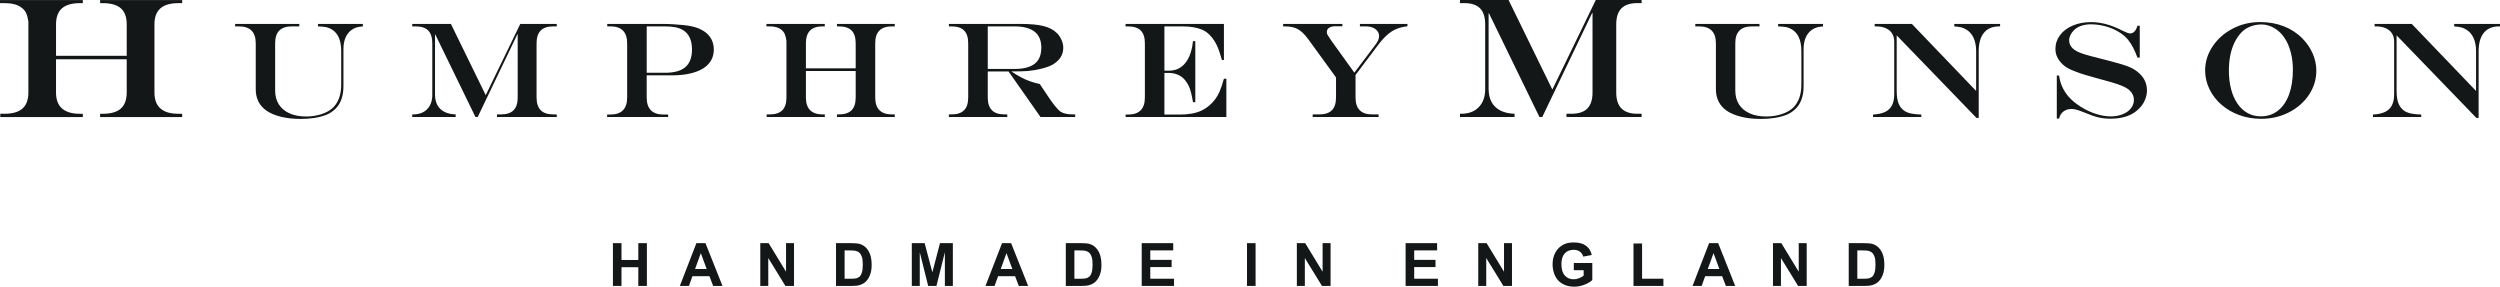 <svg width="375" height="43" viewBox="0 0 375 43" fill="none" xmlns="http://www.w3.org/2000/svg">
<g clip-path="url(#clip0_2960_2212)">
<path d="M35.275 3.588H44.897V3.957H43.794C42.947 3.957 42.314 4.166 41.896 4.582C41.479 4.999 41.272 5.637 41.272 6.496V13.584C41.272 14.389 41.457 15.083 41.828 15.663C42.199 16.242 42.732 16.689 43.427 17.003C44.122 17.315 44.949 17.473 45.91 17.473C46.751 17.473 47.536 17.351 48.264 17.107C48.992 16.863 49.571 16.529 50.001 16.103C50.789 15.289 51.182 14.15 51.182 12.684V7.687C51.182 6.087 50.719 5.001 49.792 4.429C49.526 4.262 49.249 4.146 48.959 4.079C48.668 4.012 48.246 3.973 47.698 3.959V3.59H54.43V3.959C54.012 3.993 53.682 4.05 53.436 4.128C53.192 4.209 52.941 4.342 52.681 4.529C52.304 4.816 52.015 5.197 51.816 5.673C51.617 6.148 51.517 6.71 51.517 7.357V12.924C51.517 14.403 51.117 15.535 50.315 16.323C49.872 16.749 49.398 17.056 48.896 17.243C47.836 17.643 46.575 17.842 45.113 17.842C44.034 17.842 43.054 17.736 42.174 17.522C41.293 17.309 40.565 17.005 39.989 16.612C38.904 15.859 38.361 14.778 38.361 13.374V6.496C38.361 4.804 37.52 3.957 35.84 3.957H35.273V3.588H35.275Z" fill="#131718"/>
<path d="M61.836 3.588H67.635L72.859 14.274L78.041 3.588H83.512V3.957H83.007C82.152 3.957 81.519 4.166 81.106 4.582C80.692 4.999 80.485 5.637 80.485 6.496V14.623C80.485 15.476 80.694 16.113 81.109 16.533C81.527 16.954 82.158 17.162 83.007 17.162H83.512V17.551H74.545V17.162H75.14C75.987 17.162 76.618 16.954 77.032 16.537C77.446 16.121 77.653 15.482 77.653 14.623V5.126H77.614L71.656 17.551H71.319L65.291 5.166H65.252V14.171C65.252 14.798 65.371 15.329 65.609 15.765C65.847 16.201 66.198 16.537 66.661 16.775C67.124 17.011 67.688 17.14 68.35 17.16V17.549H61.836V17.16H61.974C62.868 17.16 63.569 16.897 64.079 16.37C64.588 15.844 64.844 15.13 64.844 14.23V6.494C64.844 5.628 64.639 4.989 64.229 4.574C63.819 4.162 63.183 3.955 62.322 3.955H61.836V3.586V3.588Z" fill="#131718"/>
<path d="M91.088 3.588H99.368C99.858 3.588 100.395 3.604 100.976 3.637C101.558 3.67 102.081 3.712 102.546 3.763C103.008 3.812 103.393 3.871 103.697 3.938C104.791 4.172 105.626 4.59 106.204 5.191C106.782 5.793 107.072 6.543 107.072 7.435C107.072 8.048 106.934 8.595 106.655 9.074C106.377 9.554 105.968 9.958 105.429 10.289C104.89 10.619 104.228 10.87 103.448 11.043C102.667 11.216 101.786 11.303 100.807 11.303H97.004V14.621C97.004 16.327 97.846 17.18 99.526 17.18H100.221V17.549H91.066V17.18H91.552C93.233 17.18 94.074 16.327 94.074 14.621V6.494C94.074 4.802 93.233 3.955 91.552 3.955H91.086V3.586L91.088 3.588ZM97.006 3.957V10.913H99.776C101.146 10.913 102.159 10.629 102.815 10.059C103.471 9.489 103.799 8.608 103.799 7.414C103.799 6.021 103.346 5.052 102.438 4.506C102.114 4.313 101.734 4.172 101.297 4.085C100.859 3.999 100.317 3.955 99.669 3.955H97.008L97.006 3.957Z" fill="#131718"/>
<path d="M114.998 17.162H115.445C116.3 17.162 116.932 16.954 117.346 16.537C117.76 16.121 117.967 15.482 117.967 14.623V6.136C117.906 5.71 117.824 5.372 117.719 5.123C117.614 4.873 117.452 4.661 117.233 4.488C116.837 4.134 116.239 3.957 115.445 3.957H114.969V3.588H123.717V3.957H123.409C122.554 3.957 121.922 4.166 121.508 4.582C121.094 4.999 120.887 5.637 120.887 6.496V10.245H128.353V6.496C128.353 5.63 128.148 4.991 127.738 4.576C127.328 4.164 126.692 3.957 125.831 3.957H125.544V3.588H134.213V3.957H133.805C132.958 3.957 132.325 4.166 131.908 4.582C131.49 4.999 131.283 5.637 131.283 6.496V14.623C131.283 15.476 131.494 16.113 131.917 16.533C132.341 16.954 132.97 17.162 133.805 17.162H134.213V17.551H125.544V17.162H125.831C126.686 17.162 127.319 16.954 127.733 16.537C128.146 16.121 128.353 15.482 128.353 14.623V10.654H120.887V14.623C120.887 15.476 121.098 16.113 121.523 16.533C121.947 16.954 122.575 17.162 123.411 17.162H123.719V17.551H115.002V17.162H114.998Z" fill="#131718"/>
<path d="M151.28 10.715H148.162V14.623C148.162 15.476 148.371 16.113 148.787 16.533C149.205 16.954 149.837 17.162 150.684 17.162H151.09V17.551H142.332V17.162H142.709C143.564 17.162 144.196 16.954 144.61 16.537C145.024 16.121 145.231 15.482 145.231 14.623V6.496C145.231 5.63 145.026 4.991 144.616 4.576C144.206 4.164 143.57 3.957 142.709 3.957H142.332V3.588H153.085C154.541 3.588 155.693 3.694 156.54 3.908C157.387 4.122 158.059 4.482 158.557 4.987C158.842 5.274 159.068 5.614 159.236 6.007C159.406 6.4 159.49 6.791 159.49 7.176C159.49 8.229 158.947 9.076 157.862 9.715C157.458 9.935 156.909 10.131 156.214 10.304C155.519 10.477 154.826 10.593 154.139 10.654C153.616 10.693 152.818 10.713 151.746 10.713V10.752C152.275 11.098 152.755 11.385 153.187 11.613C153.616 11.839 154.052 12.031 154.487 12.187C154.922 12.342 155.42 12.485 155.976 12.611L156.304 13.11C156.523 13.431 156.685 13.67 156.79 13.829C156.895 13.989 157.018 14.173 157.157 14.38C157.528 14.946 157.881 15.437 158.215 15.853C158.549 16.27 158.826 16.561 159.045 16.728C159.474 17.015 160.091 17.158 160.891 17.158H161.278V17.547H156.074L151.278 10.711L151.28 10.715ZM148.162 10.345H152.115C153.048 10.345 153.815 10.232 154.415 10.002C155.014 9.772 155.461 9.422 155.756 8.952C156.05 8.483 156.197 7.877 156.197 7.139C156.197 5.02 154.856 3.959 152.176 3.959H148.164V10.345H148.162Z" fill="#131718"/>
<path d="M168.834 3.588H183.589V8.996H183.29C183.019 8.048 182.775 7.341 182.56 6.871C182.345 6.402 182.064 5.958 181.721 5.537C181.303 5.038 180.85 4.68 180.36 4.468C179.546 4.128 178.557 3.959 177.391 3.959H174.661V10.597H175.394C176.488 10.597 177.354 10.123 177.996 9.178C178.328 8.691 178.572 8.111 178.73 7.439C178.81 7.152 178.883 6.73 178.949 6.17H179.296V15.327H178.949C178.869 14.834 178.775 14.368 178.666 13.932C178.557 13.495 178.434 13.14 178.299 12.867C178.162 12.594 177.989 12.32 177.778 12.047C177.182 11.308 176.335 10.937 175.236 10.937H174.661V17.184H176.944C177.62 17.184 178.227 17.135 178.765 17.038C179.304 16.942 179.79 16.793 180.22 16.588C180.649 16.386 181.053 16.121 181.432 15.794C182.08 15.242 182.583 14.553 182.941 13.725C183.146 13.252 183.36 12.613 183.587 11.806H183.954V17.553H168.852L168.832 17.184H169.209C170.889 17.184 171.731 16.331 171.731 14.625V6.498C171.731 5.631 171.526 4.993 171.116 4.578C170.706 4.166 170.07 3.959 169.209 3.959H168.832V3.59L168.834 3.588Z" fill="#131718"/>
<path d="M192.469 3.588H201.356V3.938H200.323C199.913 3.938 199.593 4.014 199.365 4.168C199.137 4.321 199.021 4.537 199.021 4.818C199.021 4.957 199.055 5.089 199.121 5.213C199.187 5.337 199.383 5.635 199.707 6.107L203.152 10.896L206.24 6.807C206.657 6.274 206.866 5.816 206.866 5.437C206.866 4.997 206.685 4.641 206.32 4.368C205.955 4.095 205.482 3.959 204.901 3.959H203.987V3.59H211.116V3.94C210.645 3.993 210.222 4.081 209.845 4.205C209.468 4.329 209.121 4.488 208.803 4.684C208.484 4.881 208.155 5.146 207.815 5.478C207.473 5.812 207.145 6.186 206.827 6.598L203.331 11.245V14.623C203.331 15.476 203.54 16.113 203.958 16.533C204.376 16.954 205.008 17.162 205.855 17.162H206.788V17.551H196.907V17.162H197.881C198.736 17.162 199.369 16.954 199.783 16.537C200.196 16.121 200.403 15.482 200.403 14.623V11.615L196.254 5.907C195.725 5.174 195.203 4.665 194.694 4.382C194.185 4.099 193.525 3.957 192.719 3.957H192.471V3.588H192.469Z" fill="#131718"/>
<path d="M218.998 0H226.287L232.851 13.431L239.367 0H246.243V0.466H245.607C244.533 0.466 243.737 0.727 243.216 1.252C242.697 1.776 242.435 2.578 242.435 3.659V13.873C242.435 14.946 242.697 15.745 243.222 16.272C243.747 16.799 244.541 17.064 245.605 17.064H246.241V17.553H234.971V17.064H235.72C236.786 17.064 237.579 16.803 238.098 16.278C238.617 15.753 238.879 14.952 238.879 13.873V1.936H238.828L231.34 17.553H230.917L223.341 1.987H223.29V13.307C223.29 14.095 223.441 14.763 223.739 15.311C224.038 15.86 224.479 16.284 225.063 16.581C225.644 16.877 226.353 17.038 227.184 17.064V17.553H218.996V17.064H219.172C220.294 17.064 221.176 16.734 221.817 16.072C222.457 15.409 222.777 14.514 222.777 13.384V3.657C222.777 2.568 222.519 1.765 222.004 1.244C221.489 0.725 220.688 0.466 219.607 0.466H218.996V0H218.998Z" fill="#131718"/>
<path d="M254.301 3.588H263.922V3.957H262.819C261.972 3.957 261.339 4.166 260.922 4.582C260.504 4.999 260.295 5.637 260.295 6.496V13.584C260.295 14.389 260.481 15.083 260.851 15.663C261.222 16.242 261.755 16.689 262.45 17.003C263.145 17.315 263.973 17.473 264.933 17.473C265.774 17.473 266.559 17.351 267.287 17.107C268.015 16.863 268.595 16.529 269.024 16.103C269.813 15.289 270.205 14.15 270.205 12.684V7.687C270.205 6.087 269.743 5.001 268.815 4.429C268.55 4.262 268.273 4.146 267.982 4.079C267.691 4.012 267.27 3.973 266.721 3.959V3.59H273.453V3.959C273.036 3.993 272.706 4.05 272.46 4.128C272.214 4.207 271.964 4.342 271.704 4.529C271.328 4.816 271.039 5.197 270.84 5.673C270.641 6.148 270.541 6.71 270.541 7.357V12.924C270.541 14.403 270.141 15.535 269.339 16.323C268.895 16.749 268.421 17.056 267.919 17.243C266.86 17.643 265.599 17.842 264.137 17.842C263.057 17.842 262.077 17.736 261.197 17.522C260.317 17.309 259.589 17.005 259.013 16.612C257.927 15.859 257.385 14.778 257.385 13.374V6.496C257.385 4.804 256.544 3.957 254.863 3.957H254.297V3.588H254.301Z" fill="#131718"/>
<path d="M281.209 3.588H286.78L296.42 13.643V7.626C296.42 6.893 296.295 6.25 296.048 5.702C295.8 5.152 295.44 4.735 294.97 4.449C294.718 4.289 294.465 4.175 294.211 4.109C293.955 4.042 293.6 3.993 293.143 3.959V3.59H300.014V3.959H299.875C298.876 3.959 298.115 4.28 297.592 4.918C297.068 5.557 296.807 6.488 296.807 7.707V17.693H296.479L284.504 5.307V13.604C284.504 14.409 284.599 15.054 284.791 15.537C284.982 16.02 285.294 16.398 285.724 16.671C286.075 16.885 286.501 17.021 287.004 17.081C287.281 17.129 287.68 17.162 288.195 17.182V17.551H280.957V17.182C281.699 17.142 282.302 17.011 282.768 16.787C283.235 16.563 283.579 16.233 283.801 15.793C284.024 15.352 284.133 14.806 284.133 14.154V6.256C284.133 5.771 284.025 5.356 283.811 5.016C283.596 4.676 283.284 4.415 282.872 4.232C282.462 4.05 281.964 3.957 281.383 3.957H281.203V3.588H281.209Z" fill="#131718"/>
<path d="M320.618 3.857H320.965V8.645H320.618C320.2 7.492 319.727 6.592 319.199 5.948C318.814 5.494 318.334 5.097 317.754 4.753C317.174 4.409 316.526 4.14 315.808 3.943C315.09 3.747 314.364 3.648 313.628 3.648C313.079 3.648 312.589 3.725 312.158 3.878C311.726 4.032 311.363 4.258 311.065 4.558C310.852 4.772 310.684 5.012 310.559 5.277C310.432 5.545 310.37 5.8 310.37 6.048C310.37 6.515 310.549 6.918 310.907 7.258C311.073 7.425 311.309 7.584 311.617 7.738C311.926 7.891 312.322 8.04 312.808 8.188C313.294 8.335 313.975 8.514 314.848 8.728C315.086 8.801 315.248 8.844 315.334 8.858L315.82 8.978L316.595 9.178C317.904 9.518 318.863 9.817 319.464 10.078C320.067 10.337 320.579 10.681 321.002 11.108C321.334 11.42 321.59 11.787 321.771 12.208C321.953 12.629 322.044 13.081 322.044 13.568C322.044 14.055 321.941 14.529 321.736 15.012C321.531 15.495 321.24 15.92 320.862 16.287C320.372 16.794 319.768 17.174 319.05 17.427C318.332 17.68 317.512 17.806 316.593 17.806C315.95 17.806 315.347 17.741 314.781 17.612C314.215 17.482 313.524 17.244 312.71 16.896C312.181 16.684 311.777 16.539 311.498 16.462C311.221 16.386 310.959 16.348 310.713 16.348C310.243 16.348 309.845 16.474 309.517 16.724C309.189 16.973 308.972 17.329 308.867 17.789H308.519V11.332H308.867C309.005 12.477 309.466 13.517 310.247 14.45C310.717 14.996 311.318 15.505 312.049 15.975C312.779 16.445 313.546 16.81 314.348 17.069C315.148 17.329 315.909 17.459 316.632 17.459C317.274 17.459 317.861 17.352 318.394 17.138C318.927 16.926 319.343 16.629 319.64 16.248C319.938 15.869 320.087 15.438 320.087 14.959C320.087 14.452 319.884 13.996 319.482 13.589C319.296 13.409 319.056 13.244 318.761 13.09C318.467 12.937 318.086 12.78 317.619 12.621C317.153 12.461 316.513 12.271 315.699 12.051L314.705 11.782C313.155 11.361 312.084 11.035 311.488 10.801C310.819 10.556 310.296 10.308 309.915 10.062C309.534 9.817 309.205 9.502 308.927 9.123C308.517 8.59 308.312 8.003 308.312 7.364C308.312 6.592 308.541 5.896 308.998 5.279C309.454 4.662 310.093 4.181 310.914 3.835C311.734 3.489 312.646 3.316 313.645 3.316C315.154 3.316 316.72 3.739 318.342 4.586C318.912 4.873 319.298 5.016 319.503 5.016C320.018 5.016 320.389 4.633 320.616 3.867L320.618 3.857Z" fill="#131718"/>
<path d="M338.987 3.309C340.285 3.309 341.47 3.517 342.548 3.933C343.623 4.35 344.558 4.957 345.353 5.757C346.022 6.437 346.537 7.195 346.902 8.03C347.267 8.868 347.449 9.722 347.449 10.595C347.449 11.907 347.08 13.118 346.342 14.224C345.604 15.33 344.601 16.207 343.334 16.853C342.067 17.5 340.678 17.822 339.169 17.822C338.017 17.822 336.934 17.639 335.917 17.272C334.9 16.906 334.006 16.388 333.231 15.717C332.456 15.047 331.853 14.267 331.42 13.373C330.986 12.481 330.77 11.548 330.77 10.575C330.77 9.282 331.144 8.076 331.892 6.958C332.639 5.84 333.643 4.949 334.9 4.293C336.157 3.637 337.521 3.309 338.991 3.309H338.987ZM339.245 3.668C338.642 3.668 338.076 3.772 337.543 3.983C337.01 4.193 336.561 4.492 336.198 4.877C335.802 5.297 335.462 5.794 335.181 6.37C334.9 6.946 334.687 7.59 334.545 8.3C334.402 9.009 334.332 9.773 334.332 10.593C334.332 11.619 334.445 12.554 334.67 13.397C334.894 14.24 335.218 14.967 335.642 15.576C336.065 16.185 336.571 16.651 337.16 16.971C337.75 17.291 338.406 17.451 339.126 17.451C340.106 17.451 340.959 17.17 341.683 16.606C342.407 16.042 342.963 15.238 343.352 14.193C343.738 13.147 343.933 11.903 343.933 10.465C343.933 9.532 343.828 8.659 343.615 7.846C343.403 7.032 343.098 6.325 342.702 5.722C342.306 5.118 341.825 4.641 341.261 4.287C340.984 4.1 340.662 3.951 340.299 3.837C339.934 3.723 339.585 3.666 339.247 3.666L339.245 3.668Z" fill="#131718"/>
<path d="M356.195 3.588H361.766L371.407 13.643V7.626C371.407 6.893 371.282 6.25 371.034 5.702C370.786 5.154 370.427 4.735 369.956 4.449C369.705 4.289 369.451 4.175 369.197 4.109C368.943 4.042 368.586 3.993 368.129 3.959V3.59H375V3.959H374.862C373.862 3.959 373.101 4.28 372.578 4.918C372.055 5.559 371.793 6.488 371.793 7.707V17.693H371.465L359.49 5.307V13.604C359.49 14.409 359.586 15.054 359.779 15.537C359.97 16.02 360.283 16.398 360.712 16.671C361.063 16.885 361.489 17.021 361.992 17.081C362.27 17.129 362.668 17.162 363.183 17.182V17.551H355.945V17.182C356.687 17.142 357.29 17.011 357.757 16.787C358.223 16.563 358.567 16.233 358.789 15.793C359.012 15.352 359.121 14.806 359.121 14.154V6.256C359.121 5.771 359.014 5.356 358.799 5.016C358.584 4.676 358.27 4.415 357.86 4.232C357.45 4.05 356.953 3.957 356.371 3.957H356.191V3.588H356.195Z" fill="#131718"/>
<path d="M0.043 17.064H0.677C1.889 17.064 2.789 16.803 3.377 16.278C3.964 15.755 4.257 14.954 4.257 13.873V3.209C4.173 2.672 4.054 2.248 3.904 1.934C3.754 1.619 3.523 1.354 3.213 1.136C2.649 0.692 1.804 0.47 0.675 0.47H0V0.006H12.422V0.472H11.985C10.773 0.472 9.873 0.733 9.285 1.258C8.698 1.78 8.405 2.582 8.405 3.663V8.373H19.008V3.663C19.008 2.574 18.717 1.77 18.134 1.252C17.55 0.733 16.648 0.474 15.426 0.474H15.018V0.006H27.327V0.472H26.75C25.545 0.472 24.649 0.733 24.056 1.258C23.464 1.78 23.168 2.582 23.168 3.663V13.875C23.168 14.948 23.468 15.747 24.069 16.274C24.671 16.803 25.565 17.066 26.75 17.066H27.327V17.555H15.018V17.066H15.426C16.638 17.066 17.538 16.805 18.126 16.28C18.713 15.757 19.006 14.956 19.006 13.875V8.888H8.403V13.875C8.403 14.948 8.704 15.747 9.305 16.274C9.906 16.803 10.8 17.066 11.985 17.066H12.422V17.555H0.043V17.066V17.064Z" fill="#131718"/>
<path d="M91.938 42.888V36.473H93.224V38.998H95.746V36.473H97.032V42.888H95.746V40.082H93.224V42.888H91.938Z" fill="#131718"/>
<path d="M108.371 42.888H106.972L106.415 41.43H103.868L103.341 42.888H101.977L104.459 36.473H105.82L108.373 42.888H108.371ZM106.001 40.35L105.123 37.968L104.262 40.35H106.001Z" fill="#131718"/>
<path d="M114.043 42.888V36.473H115.296L117.906 40.758V36.473H119.102V42.888H117.81L115.241 38.705V42.888H114.045H114.043Z" fill="#131718"/>
<path d="M125.404 36.473H127.756C128.287 36.473 128.691 36.514 128.969 36.594C129.343 36.705 129.663 36.903 129.929 37.186C130.196 37.469 130.399 37.815 130.538 38.225C130.677 38.636 130.747 39.141 130.747 39.742C130.747 40.271 130.682 40.725 130.552 41.108C130.392 41.576 130.165 41.953 129.868 42.242C129.646 42.462 129.343 42.631 128.965 42.755C128.68 42.845 128.301 42.89 127.825 42.89H125.402V36.475L125.404 36.473ZM126.691 37.557V41.808H127.651C128.01 41.808 128.27 41.788 128.43 41.747C128.639 41.694 128.812 41.605 128.949 41.48C129.088 41.354 129.199 41.147 129.287 40.861C129.375 40.574 129.417 40.181 129.417 39.685C129.417 39.19 129.375 38.809 129.287 38.544C129.199 38.279 129.078 38.07 128.922 37.923C128.766 37.773 128.566 37.673 128.326 37.62C128.147 37.579 127.793 37.559 127.27 37.559H126.693L126.691 37.557Z" fill="#131718"/>
<path d="M136.771 42.888V36.473H138.698L139.854 40.851L140.997 36.473H142.928V42.888H141.731V37.836L140.467 42.888H139.227L137.966 37.836V42.888H136.77H136.771Z" fill="#131718"/>
<path d="M154.219 42.888H152.819L152.263 41.43H149.716L149.189 42.888H147.824L150.307 36.473H151.668L154.221 42.888H154.219ZM151.849 40.35L150.971 37.968L150.11 40.35H151.849Z" fill="#131718"/>
<path d="M159.873 36.473H162.225C162.756 36.473 163.16 36.514 163.437 36.594C163.812 36.705 164.132 36.903 164.398 37.186C164.665 37.469 164.868 37.815 165.007 38.225C165.145 38.636 165.216 39.141 165.216 39.742C165.216 40.271 165.151 40.725 165.02 41.108C164.86 41.576 164.634 41.953 164.337 42.242C164.115 42.462 163.812 42.631 163.433 42.755C163.148 42.845 162.77 42.89 162.293 42.89H159.871V36.475L159.873 36.473ZM161.159 37.557V41.808H162.12C162.479 41.808 162.738 41.788 162.899 41.747C163.107 41.694 163.281 41.605 163.418 41.48C163.556 41.354 163.668 41.147 163.755 40.861C163.843 40.574 163.886 40.181 163.886 39.685C163.886 39.19 163.843 38.809 163.755 38.544C163.668 38.279 163.547 38.07 163.39 37.923C163.234 37.773 163.035 37.673 162.795 37.62C162.616 37.579 162.262 37.559 161.739 37.559H161.161L161.159 37.557Z" fill="#131718"/>
<path d="M171.256 42.888V36.473H175.982V37.557H172.542V38.98H175.741V40.061H172.542V41.808H176.103V42.888H171.254H171.256Z" fill="#131718"/>
<path d="M187.051 42.888V36.473H188.337V42.888H187.051Z" fill="#131718"/>
<path d="M194.527 42.888V36.473H195.78L198.39 40.758V36.473H199.587V42.888H198.295L195.726 38.705V42.888H194.529H194.527Z" fill="#131718"/>
<path d="M210.842 42.888V36.473H215.567V37.557H212.128V38.98H215.327V40.061H212.128V41.808H215.688V42.888H210.84H210.842Z" fill="#131718"/>
<path d="M221.738 42.888V36.473H222.991L225.601 40.758V36.473H226.798V42.888H225.506L222.935 38.705V42.888H221.738Z" fill="#131718"/>
<path d="M236.072 40.531V39.45H238.846V42.007C238.577 42.27 238.186 42.5 237.675 42.7C237.163 42.901 236.644 43.001 236.121 43.001C235.454 43.001 234.874 42.861 234.378 42.578C233.882 42.298 233.509 41.895 233.262 41.37C233.014 40.845 232.887 40.278 232.887 39.66C232.887 38.992 233.025 38.399 233.304 37.88C233.584 37.361 233.99 36.963 234.526 36.685C234.934 36.473 235.444 36.365 236.053 36.365C236.843 36.365 237.462 36.532 237.907 36.866C238.352 37.2 238.639 37.662 238.766 38.252L237.487 38.491C237.398 38.177 237.228 37.927 236.982 37.745C236.736 37.562 236.424 37.471 236.053 37.471C235.491 37.471 235.044 37.65 234.712 38.01C234.38 38.37 234.214 38.902 234.214 39.608C234.214 40.37 234.382 40.94 234.718 41.321C235.053 41.702 235.495 41.893 236.039 41.893C236.308 41.893 236.58 41.84 236.849 41.734C237.12 41.627 237.353 41.498 237.548 41.346V40.533H236.074L236.072 40.531Z" fill="#131718"/>
<path d="M245.025 42.888V36.523H246.312V41.807H249.511V42.888H245.023H245.025Z" fill="#131718"/>
<path d="M260.277 42.888H258.878L258.322 41.43H255.774L255.247 42.888H253.883L256.366 36.473H257.726L260.279 42.888H260.277ZM257.908 40.35L257.029 37.968L256.169 40.35H257.908Z" fill="#131718"/>
<path d="M265.947 42.888V36.473H267.2L269.81 40.758V36.473H271.005V42.888H269.713L267.142 38.705V42.888H265.945H265.947Z" fill="#131718"/>
<path d="M277.311 36.473H279.663C280.194 36.473 280.598 36.514 280.875 36.594C281.25 36.705 281.57 36.903 281.835 37.186C282.103 37.469 282.306 37.815 282.444 38.225C282.583 38.636 282.653 39.141 282.653 39.742C282.653 40.271 282.589 40.725 282.458 41.108C282.298 41.576 282.071 41.953 281.775 42.242C281.552 42.462 281.25 42.631 280.871 42.755C280.586 42.845 280.207 42.89 279.731 42.89H277.309V36.475L277.311 36.473ZM278.597 37.557V41.808H279.557C279.916 41.808 280.176 41.788 280.336 41.747C280.545 41.694 280.719 41.605 280.855 41.48C280.992 41.354 281.105 41.147 281.193 40.861C281.281 40.574 281.324 40.181 281.324 39.685C281.324 39.19 281.281 38.809 281.193 38.544C281.105 38.279 280.984 38.07 280.828 37.923C280.672 37.773 280.473 37.673 280.233 37.62C280.053 37.579 279.702 37.559 279.177 37.559H278.599L278.597 37.557Z" fill="#131718"/>
</g>
<defs>
<clipPath id="clip0_2960_2212">
<rect width="375" height="43" fill="white"/>
</clipPath>
</defs>
</svg>
